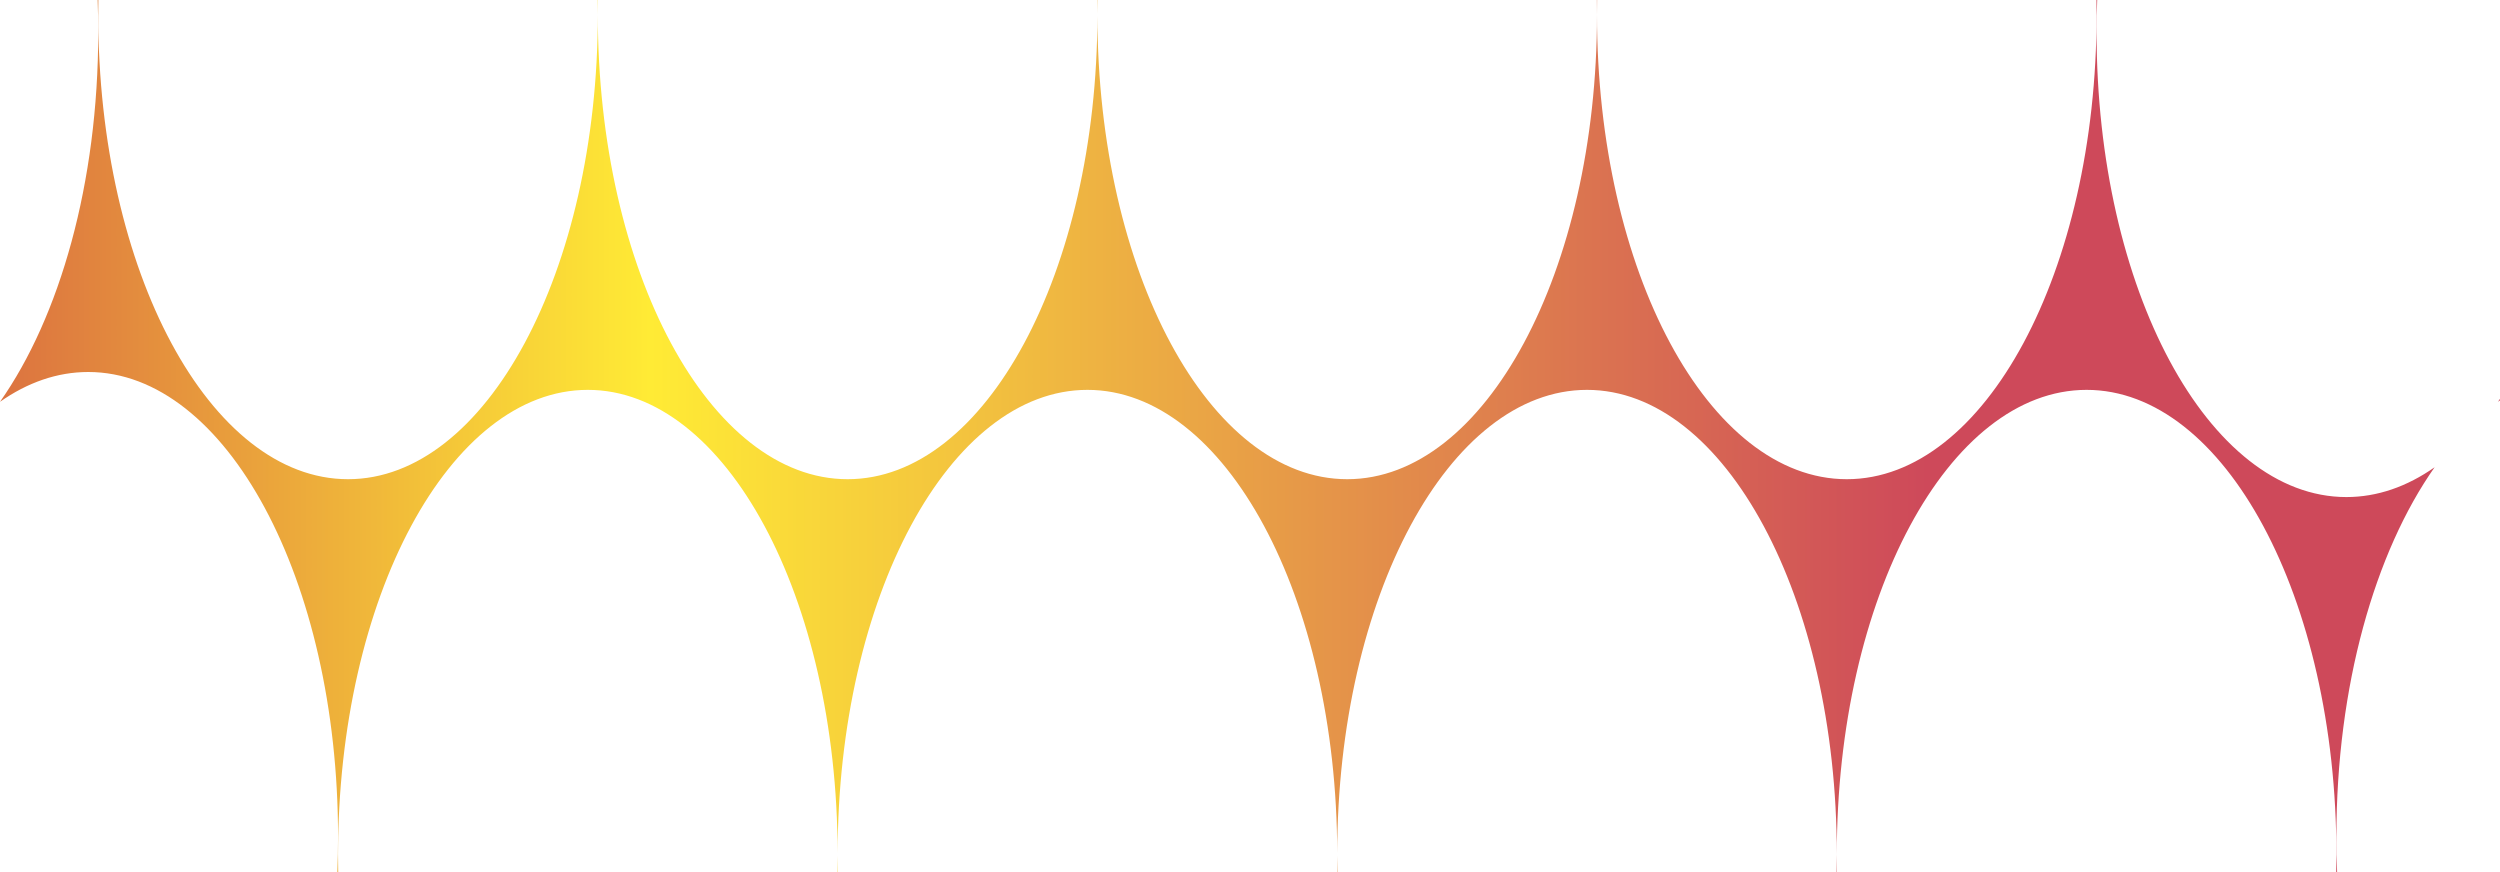 <svg width="321" height="112" viewBox="0 0 321 112" fill="none" xmlns="http://www.w3.org/2000/svg">
<path fill-rule="evenodd" clip-rule="evenodd" d="M321 51.214C320.913 51.341 320.825 51.467 320.737 51.593C320.824 51.531 320.912 51.47 321 51.41V51.214ZM312.605 59.995C304.939 70.895 299.993 88.079 299.993 107.412C299.993 108.956 300.024 110.486 300.086 112H299.97C299.985 111.239 299.993 110.474 299.993 109.706C299.993 76.764 285.633 50.059 267.92 50.059C250.206 50.059 235.846 76.764 235.846 109.706C235.846 110.474 235.854 111.239 235.869 112H235.822C235.838 111.239 235.845 110.474 235.845 109.706C235.845 76.764 221.486 50.059 203.772 50.059C186.086 50.059 171.743 76.68 171.698 109.551C171.653 76.68 157.311 50.059 139.625 50.059C121.938 50.059 107.596 76.681 107.551 109.553C107.507 76.681 93.164 50.059 75.478 50.059C57.764 50.059 43.404 76.764 43.404 109.706C43.404 110.474 43.412 111.239 43.428 112H43.311C43.373 110.486 43.404 108.956 43.404 107.412C43.404 74.47 29.044 47.765 11.331 47.765C7.342 47.765 3.523 49.119 0 51.593C7.667 40.694 12.613 23.509 12.613 4.176C12.613 2.772 12.587 1.38 12.536 0H12.629C12.618 0.625 12.613 1.253 12.613 1.882C12.613 34.825 26.973 61.529 44.687 61.529C62.4 61.529 76.76 34.825 76.76 1.882C76.76 1.253 76.755 0.625 76.745 0H76.776C76.766 0.625 76.76 1.253 76.76 1.882C76.76 34.825 91.12 61.529 108.834 61.529C126.523 61.529 140.867 34.899 140.907 2.02C140.947 34.899 155.292 61.529 172.981 61.529C190.695 61.529 205.054 34.825 205.054 1.882C205.054 1.253 205.049 0.625 205.039 0H205.07C205.06 0.625 205.055 1.253 205.055 1.882C205.055 34.825 219.415 61.529 237.128 61.529C254.842 61.529 269.202 34.825 269.202 1.882C269.202 1.253 269.197 0.625 269.186 0H269.28C269.228 1.38 269.202 2.772 269.202 4.176C269.202 37.118 283.562 63.823 301.276 63.823C305.264 63.823 309.083 62.469 312.605 59.995ZM140.907 1.745C140.908 1.161 140.913 0.579 140.923 0H140.892C140.901 0.579 140.907 1.161 140.907 1.745ZM171.698 109.861C171.697 110.577 171.69 111.29 171.675 112H171.722C171.707 111.29 171.699 110.577 171.698 109.861ZM107.551 109.859C107.552 110.576 107.56 111.289 107.575 112H107.528C107.543 111.289 107.55 110.576 107.551 109.859Z" fill="url(#paint0_linear_255_339)"/>
<defs>
<linearGradient id="paint0_linear_255_339" x1="0" y1="56.862" x2="321" y2="56.861" gradientUnits="userSpaceOnUse">
<stop stop-color="#DC7340"/>
<stop offset="0.26" stop-color="#FFEB35"/>
<stop offset="0.771" stop-color="#CE495A"/>
</linearGradient>
</defs>
</svg>
